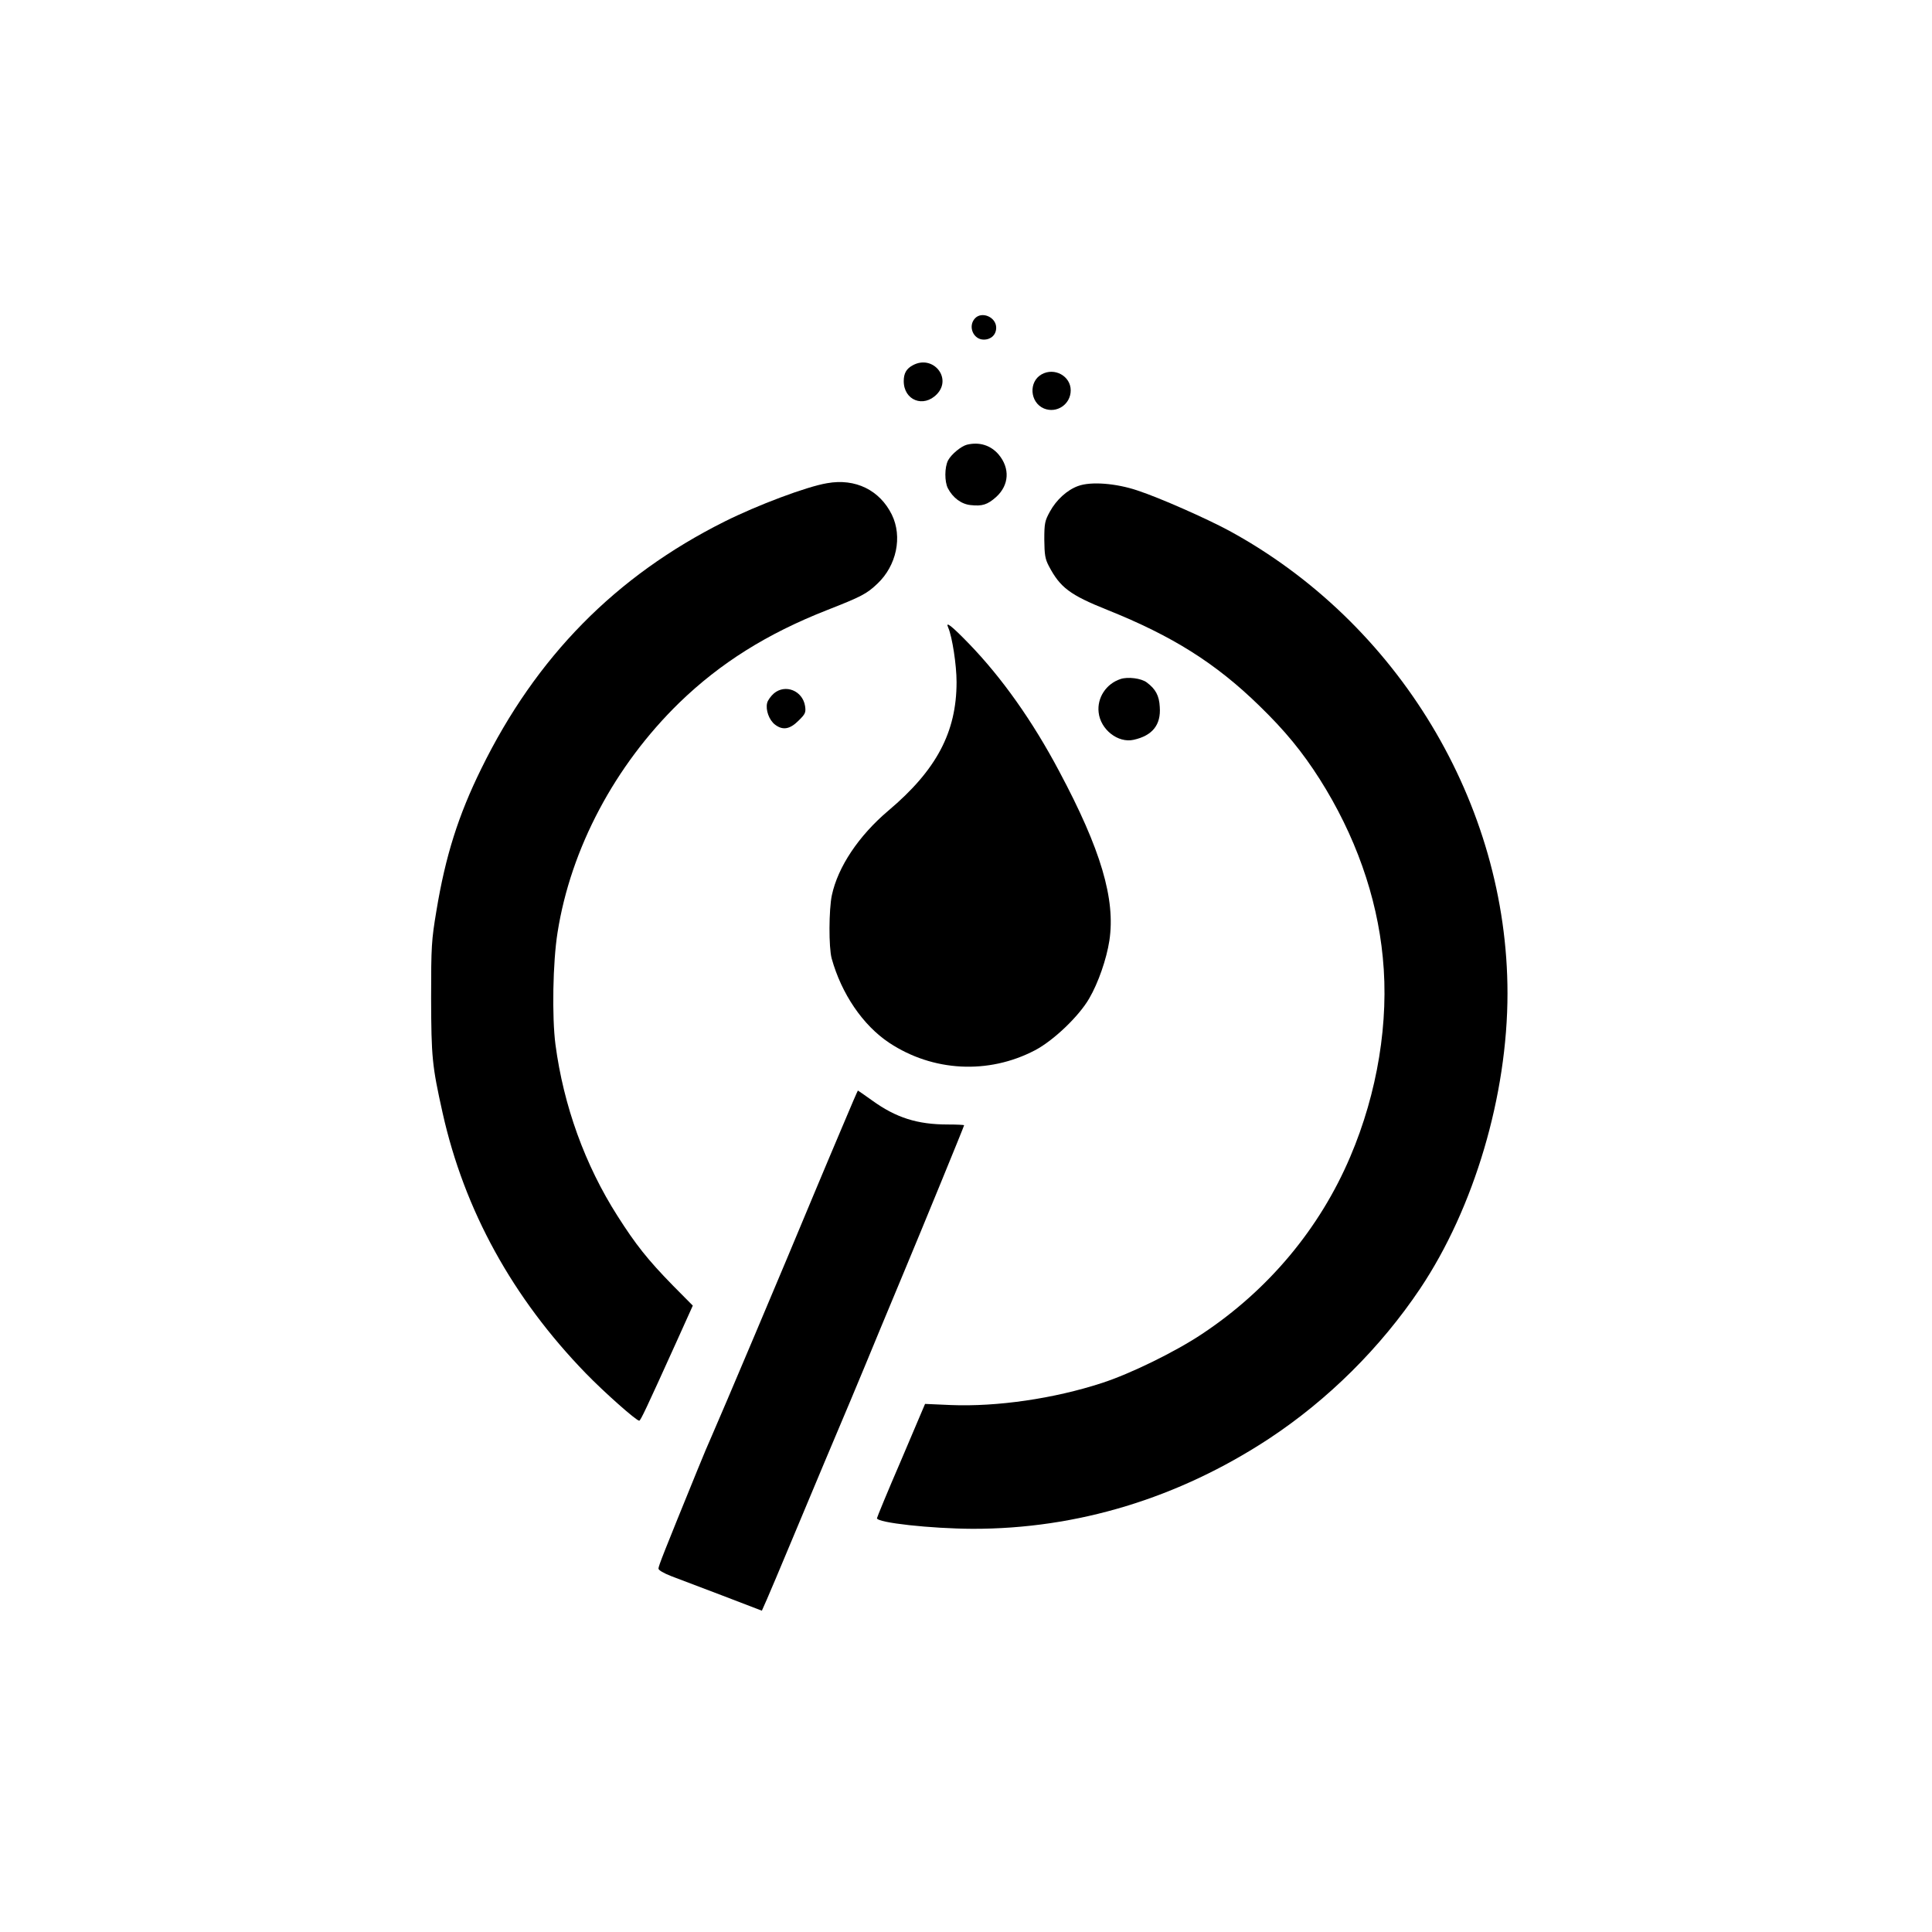 <?xml version="1.0" standalone="no"?>
<!DOCTYPE svg PUBLIC "-//W3C//DTD SVG 20010904//EN"
 "http://www.w3.org/TR/2001/REC-SVG-20010904/DTD/svg10.dtd">
<svg version="1.0" xmlns="http://www.w3.org/2000/svg"
 width="1024pt" height="1024pt" viewBox="0 0 1024 1024"
 preserveAspectRatio="xMidYMid meet">

<g transform="translate(0,1024) scale(0.1,-0.1)"
fill="#000000" stroke="none">
<path d="M5167 8552 c-38 -42 -8 -112 47 -112 39 0 66 26 66 63 0 57 -77 89
-113 49z"/>
<path d="M4838 8304 c-34 -18 -48 -43 -48 -84 0 -102 105 -143 176 -69 82 86
-22 211 -128 153z"/>
<path d="M5521 8256 c-70 -39 -63 -149 12 -181 68 -28 142 22 142 96 0 76 -86
123 -154 85z"/>
<path d="M5125 7883 c-31 -8 -83 -51 -100 -83 -19 -37 -19 -113 -1 -148 26
-50 71 -84 120 -89 62 -7 90 2 136 43 69 63 74 152 13 225 -42 49 -102 68
-168 52z"/>
<path d="M4384 7679 c-109 -18 -371 -117 -543 -203 -578 -289 -999 -717 -1290
-1310 -122 -248 -190 -463 -238 -754 -26 -156 -28 -186 -28 -462 1 -314 5
-358 61 -609 115 -515 370 -979 759 -1380 95 -98 267 -251 283 -251 7 0 35 59
197 417 l87 193 -106 107 c-133 136 -197 217 -293 368 -173 271 -286 585 -329
909 -19 147 -14 437 11 593 70 446 304 886 646 1219 217 210 464 365 779 489
186 73 213 87 270 141 102 96 134 249 77 366 -64 130 -193 194 -343 167z"/>
<path d="M5714 7664 c-58 -21 -115 -73 -149 -135 -27 -49 -30 -62 -30 -149 1
-80 4 -102 24 -140 60 -114 111 -153 311 -233 344 -138 572 -281 804 -507 137
-133 228 -244 321 -390 187 -295 303 -620 334 -944 34 -340 -28 -718 -172
-1056 -162 -382 -435 -708 -787 -941 -141 -94 -378 -210 -529 -259 -254 -83
-557 -127 -802 -117 l-136 6 -127 -299 c-71 -164 -128 -303 -128 -307 2 -24
286 -55 507 -56 554 -1 1090 162 1570 477 314 207 592 483 802 796 287 429
463 1025 463 1565 0 1004 -579 1965 -1477 2453 -121 65 -365 173 -483 212
-115 39 -249 49 -316 24z"/>
<path d="M5026 6913 c21 -49 44 -197 44 -288 0 -266 -107 -467 -362 -682 -157
-133 -267 -298 -299 -448 -16 -76 -17 -276 -1 -335 52 -187 165 -354 305 -447
231 -153 525 -169 772 -40 98 51 234 181 288 275 48 82 92 209 107 307 33 219
-45 483 -266 897 -142 268 -305 497 -478 676 -95 98 -127 122 -110 85z"/>
<path d="M5939 6641 c-76 -25 -125 -99 -116 -177 10 -91 103 -164 186 -145 99
22 145 79 138 174 -3 60 -22 95 -69 130 -29 22 -100 31 -139 18z"/>
<path d="M4102 6565 c-16 -14 -33 -37 -36 -51 -9 -36 10 -90 41 -114 41 -32
79 -26 125 20 37 36 40 44 35 78 -13 81 -104 118 -165 67z"/>
<path d="M4466 4272 c-44 -103 -107 -254 -142 -337 -171 -412 -508 -1208 -549
-1300 -15 -33 -51 -118 -80 -190 -176 -432 -205 -505 -205 -519 0 -8 27 -24
68 -40 37 -14 160 -61 274 -104 l206 -79 27 61 c15 34 72 169 127 301 55 132
135 323 178 425 92 217 180 426 297 710 47 113 103 248 125 300 92 220 318
771 318 776 0 2 -39 4 -87 4 -161 0 -274 36 -400 127 -41 29 -75 53 -76 53 -1
0 -38 -85 -81 -188z"/>
</g>
</svg>
